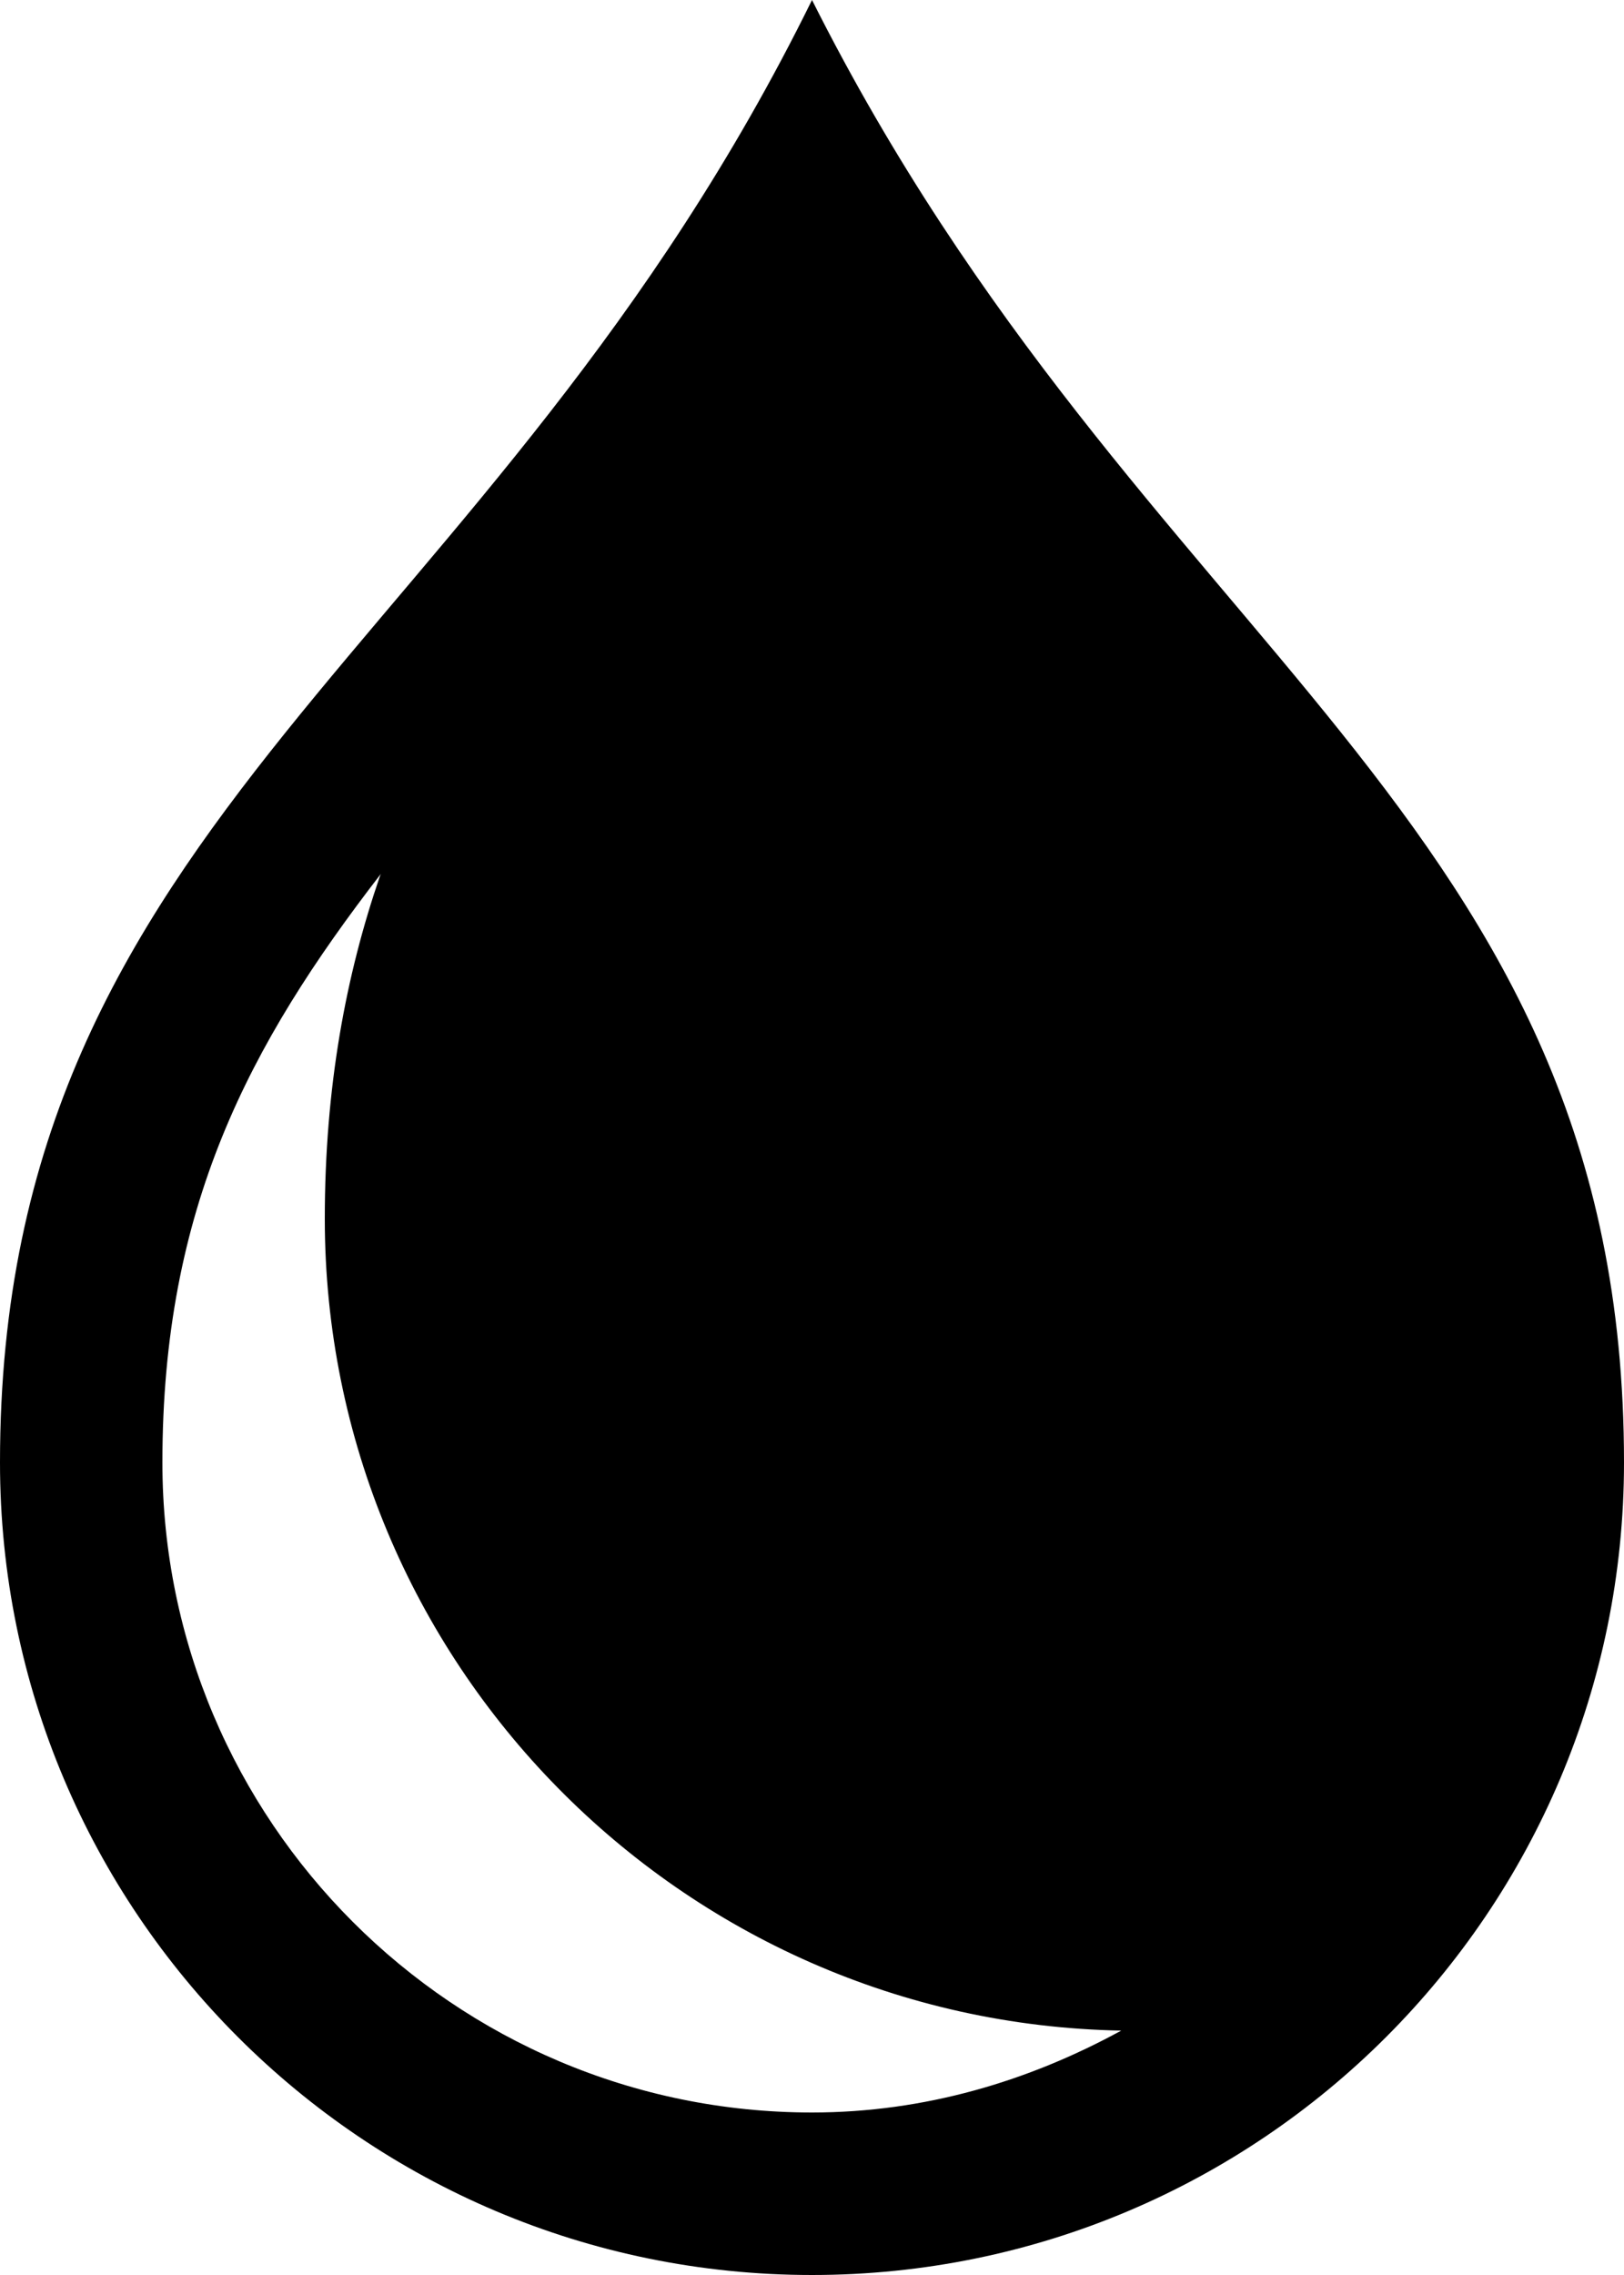 <?xml version="1.0" encoding="UTF-8"?><svg xmlns="http://www.w3.org/2000/svg" xmlns:xlink="http://www.w3.org/1999/xlink" height="14.0" preserveAspectRatio="xMidYMid meet" version="1.0" viewBox="3.0 1.0 10.0 14.0" width="10.0" zoomAndPan="magnify"><g id="change1_1"><path d="M8,1c-1.979,4.021-5,5-5,9c0,2.761,2.239,5,5,5s5-2.239,5-5C13,6,10.021,5.021,8,1z M4,10c0-1.566,0.532-2.57,1.345-3.622 C5.344,6.382,5.341,6.386,5.34,6.39C5.13,7,5,7.69,5,8.5c0,2.727,2.191,4.946,4.904,4.996C9.335,13.807,8.693,14,8,14 C5.794,14,4,12.206,4,10z" fill="inherit"/></g></svg>